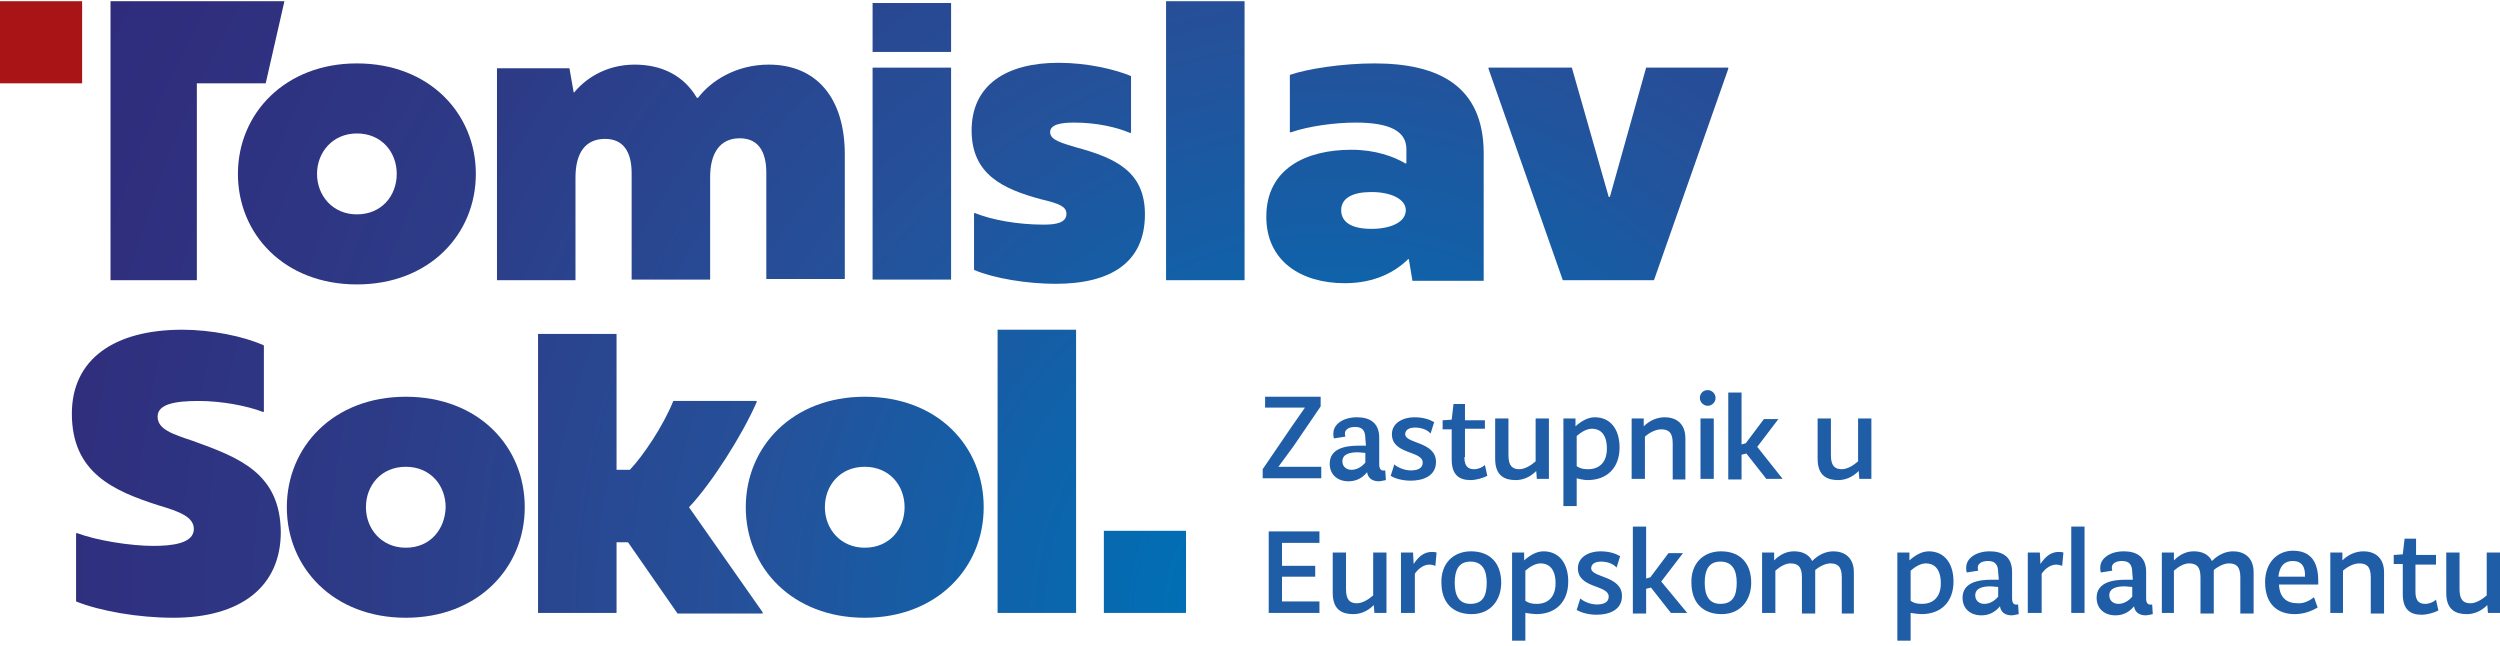 <svg width="414" height="107" viewBox="0 0 414 107" fill="none" xmlns="http://www.w3.org/2000/svg">
<path d="M196.4 87.9H182.8V101.5H196.4V87.9Z" fill="url(#paint0_radial)"/>
<path d="M39.4 28.8C39.4 38.8 47.1 47.1 59.1 47.1C71.1 47.1 78.8 38.8 78.8 28.8C78.8 18.8 71.1 10.5 59.1 10.5C47.2 10.5 39.4 18.8 39.4 28.8ZM59.1 22.1C63.2 22.1 65.7 25.2 65.7 28.8C65.7 32.4 63.2 35.5 59.1 35.5C55.1 35.5 52.5 32.4 52.5 28.8C52.5 25.2 55.1 22.1 59.1 22.1Z" fill="url(#paint1_radial)"/>
<path d="M95.3 29.4C95.3 25.5 96.8 23 100.2 23C103.2 23 104.6 25.1 104.6 28.7V46.3H117.6V29.3C117.6 25.4 119.2 22.9 122.5 22.9C125.5 22.9 126.9 25 126.9 28.6V46.2H139.9V25.6C139.9 16.2 135.2 10.7 127.3 10.7C121.9 10.7 117.7 13.4 115.6 16.2H115.4C113.3 12.6 109.7 10.7 105.1 10.7C100.1 10.7 96.7 13.3 95.1 15.3H95L94.3 11.3H82.3V46.4H95.3V29.4Z" fill="url(#paint2_radial)"/>
<path d="M157.5 11.2H144.5V46.3H157.5V11.2Z" fill="url(#paint3_radial)"/>
<path d="M157.5 0.5H144.5V8.6H157.5V0.5Z" fill="url(#paint4_radial)"/>
<path d="M172.4 33C175.4 33.7 176.6 34.2 176.6 35.4C176.6 36.9 174.9 37.2 172.8 37.2C168.5 37.2 164.2 36.4 161.5 35.3H161.3V44.7C164.6 46.1 170.1 47 174.8 47C183.9 47 189.6 43.5 189.6 35.5C189.6 28.5 184.9 26.2 178.2 24.4C175.9 23.7 173.9 23.2 173.9 21.9C173.9 20.6 175.7 20.3 177.9 20.3C181.7 20.3 185 21.1 187.1 22H187.3V12.6C184.7 11.5 180.1 10.4 175.3 10.4C166.6 10.4 160.9 14.1 160.9 21.6C160.9 28.9 166.1 31.3 172.4 33Z" fill="url(#paint5_radial)"/>
<path d="M206.1 0.2H193.1V46.4H206.1V0.2Z" fill="url(#paint6_radial)"/>
<path d="M227.6 10.5C222.3 10.5 216.5 11.4 213.6 12.4V21.9H213.8C216.7 20.9 221 20.3 224.5 20.3C230.1 20.3 232.9 21.7 232.9 24.7V27L232.8 27.1C230.8 25.9 227.7 24.8 223.8 24.8C216.3 24.8 209.7 27.9 209.7 35.9C209.7 43.2 215.4 46.9 222.7 46.9C227.8 46.9 231.2 44.9 233.2 42.9H233.3L233.9 46.5H245.7V25.2C245.6 14.2 238.2 10.5 227.6 10.5ZM227.1 37.9C224 37.9 222.1 36.9 222.1 34.8C222.1 32.8 224 31.8 227.1 31.8C230.4 31.8 232.8 33 232.8 34.8C232.8 36.8 230.3 37.9 227.1 37.9Z" fill="url(#paint7_radial)"/>
<path d="M272.6 11.2L266.6 32.6H266.4L260.3 11.2H246.5V11.4L258.8 46.4H273.9L286.2 11.4V11.2H272.6Z" fill="url(#paint8_radial)"/>
<path d="M31.9 73C28.6 71.9 26.1 71.1 26.1 69C26.1 66.9 29 66.4 32.9 66.4C36.7 66.4 40.9 67.2 43.5 68.2H43.7V57.2C40.4 55.7 35 54.6 30.2 54.6C18.9 54.6 11.9 59.5 11.9 68.5C11.9 78.3 18.8 81.3 26.3 83.7C29.7 84.7 32.1 85.6 32.1 87.6C32.1 90 28.5 90.4 25.4 90.4C21.6 90.4 16 89.5 12.8 88.3H12.6V99.6C16.6 101.2 22.9 102.3 28.7 102.3C39.8 102.3 46.5 97.2 46.5 88.1C46.4 78.4 39.7 75.8 31.9 73Z" fill="url(#paint9_radial)"/>
<path d="M67.2 65.7C55.2 65.7 47.5 74 47.5 84C47.5 94 55.2 102.3 67.2 102.3C79.2 102.3 86.9 94 86.9 84C86.9 73.9 79.2 65.7 67.2 65.7ZM67.2 90.7C63.2 90.7 60.6 87.6 60.6 84C60.6 80.4 63.1 77.3 67.2 77.3C71.3 77.3 73.8 80.4 73.8 84C73.7 87.6 71.3 90.7 67.2 90.7Z" fill="url(#paint10_radial)"/>
<path d="M125.3 66.6V66.4H111.5C109.8 70.6 106.5 75.5 104.3 77.8H102.1V55.3H89.1V101.5H102.1V89.8H104L112.2 101.6H126.3V101.4L114.1 84C117.8 80.1 122.9 72.1 125.3 66.6Z" fill="url(#paint11_radial)"/>
<path d="M143.2 65.7C131.2 65.7 123.5 74 123.5 84C123.5 94 131.2 102.3 143.2 102.3C155.2 102.3 162.9 94 162.9 84C162.9 73.9 155.3 65.7 143.2 65.7ZM143.2 90.7C139.2 90.7 136.6 87.6 136.6 84C136.6 80.4 139.1 77.3 143.2 77.3C147.3 77.3 149.8 80.4 149.8 84C149.8 87.6 147.3 90.7 143.2 90.7Z" fill="url(#paint12_radial)"/>
<path d="M178.2 54.6H165.2V101.5H178.2V54.6Z" fill="url(#paint13_radial)"/>
<path d="M32.6 13.8H44L47.1 0.2H18.3V46.4H32.6V13.8Z" fill="url(#paint14_radial)"/>
<path d="M13.6 0.2H0V13.8H13.6V0.2Z" fill="#A91416"/>
<path d="M209.5 65.7H218.7V67.3L214.2 73.9L211.7 77.3H218.8V79.2H209.1V77.7L213.8 70.8L216.1 67.5H209.5V65.7Z" fill="#1F5DA6"/>
<path d="M226.1 72.6C226.1 71.2 225.5 70.7 224.4 70.7C223.6 70.7 222.4 71 222.8 72.3L220.9 72.6C220.8 72.3 220.8 72 220.8 71.8C220.8 70.2 222.5 69.1 224.7 69.1C226.7 69.1 228.4 69.9 228.4 72.5V76.9C228.4 77.9 228.9 78 229.4 77.9L229.5 79.5C229 79.6 228.6 79.7 228.3 79.7C227.2 79.7 226.5 79.1 226.4 78.2C225.4 79.4 224.3 79.7 223.3 79.7C221.5 79.7 220.2 78.6 220.2 76.8C220.2 74.3 222.7 73.8 225 73.8C225.4 73.8 225.8 73.8 226.2 73.8L226.1 72.6ZM226.1 75C225.7 75 225.3 74.9 224.8 74.9C223.5 74.9 222.3 75.2 222.3 76.4C222.3 77.3 223 77.8 223.8 77.8C224.8 77.8 225.6 77.2 226.1 76.6V75Z" fill="#1F5DA6"/>
<path d="M230.5 71.9C230.5 70 232.4 69.1 234.2 69.1C235.6 69.1 236.6 69.4 237.5 69.9L236.9 71.8C236.5 71.3 235.6 70.8 234.3 70.8C233.7 70.8 232.7 71 232.7 71.9C232.7 73.5 237.8 73.1 237.8 76.5C237.8 78.8 235.7 79.6 233.6 79.6C232.4 79.6 231.1 79.3 230.3 78.8L230.9 76.9C231.4 77.4 232.6 77.9 233.6 77.9C234.7 77.9 235.6 77.6 235.6 76.6C235.6 74.6 230.5 75.3 230.5 71.9Z" fill="#1F5DA6"/>
<path d="M242.5 75.7C242.5 77.2 243.1 77.7 244.1 77.7C244.8 77.7 245.5 77.4 245.9 77L246.3 78.8C245.5 79.2 244.4 79.5 243.5 79.5C241.7 79.5 240.4 78.7 240.4 76.1V71.1H238.9V69.6L240.4 69.5L240.7 66.9H242.6V69.6H245.9V71H242.6V75.7H242.5Z" fill="#1F5DA6"/>
<path d="M254.3 69.3H256.5V79.3H254.5L254.4 78C253.3 79.1 252.1 79.5 251 79.5C249.3 79.5 247.6 78.9 247.6 76V69.3H249.8V75.4C249.8 77.2 250.5 77.7 251.6 77.7C252.5 77.7 253.5 77.1 254.3 76.4V69.3V69.3Z" fill="#1F5DA6"/>
<path d="M261.1 79.2V83.8H258.9V69.3H260.9V70.6C261.8 69.8 262.9 69.1 264.1 69.1C266.7 69.1 268.2 71.1 268.2 74.1C268.2 77.5 266.1 79.5 262.9 79.5C262.5 79.5 261.8 79.4 261.1 79.2ZM261.1 77.2C261.7 77.6 262.2 77.7 263 77.7C264.9 77.7 266.1 76.5 266.1 74.3C266.1 72 265.1 71 263.6 71C262.8 71 261.9 71.5 261.1 72.2V77.2Z" fill="#1F5DA6"/>
<path d="M272.4 79.3H270.2V69.3H272.2V70.6C273.3 69.5 274.6 69.1 275.7 69.1C277.3 69.1 279.1 69.9 279.1 72.6V79.4H277V73.4C277 71.6 276.3 71.1 275.1 71.1C274.2 71.1 273.2 71.6 272.4 72.3V79.3V79.3Z" fill="#1F5DA6"/>
<path d="M282.8 64.6C283.5 64.6 284.1 65.2 284.1 65.9C284.1 66.6 283.5 67.2 282.8 67.2C282.1 67.2 281.5 66.6 281.5 65.9C281.5 65.2 282 64.6 282.8 64.6ZM283.8 79.3H281.6V69.3H283.8V79.3Z" fill="#1F5DA6"/>
<path d="M295.2 79.3H292.5L289.2 75.1L288.4 75.3V79.4H286.2V65H288.4V73.6L289.1 73.4L292.1 69.4H294.5L291 74L295.2 79.3Z" fill="#1F5DA6"/>
<path d="M307.7 69.3H309.9V79.3H307.9L307.8 78C306.7 79.1 305.5 79.5 304.4 79.5C302.7 79.5 301 78.9 301 76V69.3H303.2V75.4C303.2 77.2 303.9 77.7 305 77.7C305.9 77.7 306.9 77.1 307.7 76.4V69.3Z" fill="#1F5DA6"/>
<path d="M218.5 88V89.9H212.3V93.7H217.8V95.5H212.3V99.6H218.5V101.5H210.1V88H218.5Z" fill="#1F5DA6"/>
<path d="M227.4 91.5H229.6V101.5H227.6L227.5 100.2C226.4 101.3 225.2 101.7 224.1 101.7C222.4 101.7 220.7 101.1 220.7 98.2V91.5H222.9V97.6C222.9 99.4 223.6 99.9 224.7 99.9C225.6 99.9 226.6 99.3 227.4 98.6V91.5V91.5Z" fill="#1F5DA6"/>
<path d="M234.2 101.5H232V91.5H234L234.1 93.4C235 92 236 91.4 237.1 91.4C237.3 91.4 237.6 91.4 237.9 91.5L237.7 93.7C237.4 93.6 237.1 93.5 236.7 93.5C235.9 93.5 235 94 234.3 95V101.5H234.2Z" fill="#1F5DA6"/>
<path d="M243.6 91.3C246.8 91.3 248.6 93.3 248.6 96.5C248.6 99.3 246.9 101.7 243.7 101.7C240.6 101.7 238.7 99.8 238.7 96.5C238.6 93.5 240.5 91.3 243.6 91.3ZM243.5 100C245.6 100 246.2 98.6 246.2 96.5C246.2 94.6 245.6 93 243.5 93C241.5 93 240.9 94.5 240.9 96.5C240.9 98.6 241.6 100 243.5 100Z" fill="#1F5DA6"/>
<path d="M252.6 101.5V106.1H250.4V91.5H252.4V92.8C253.3 92 254.4 91.3 255.6 91.3C258.2 91.3 259.7 93.3 259.7 96.3C259.7 99.7 257.6 101.7 254.4 101.7C254 101.7 253.3 101.6 252.6 101.5ZM252.6 99.5C253.2 99.9 253.7 100 254.5 100C256.4 100 257.6 98.8 257.6 96.6C257.6 94.3 256.6 93.3 255.1 93.3C254.3 93.3 253.4 93.8 252.6 94.5V99.5Z" fill="#1F5DA6"/>
<path d="M261.3 94.1C261.3 92.2 263.2 91.3 265 91.3C266.4 91.3 267.4 91.6 268.3 92.1L267.7 94C267.3 93.5 266.4 93 265.1 93C264.5 93 263.5 93.2 263.5 94.1C263.5 95.7 268.6 95.3 268.6 98.7C268.6 101 266.5 101.8 264.4 101.8C263.2 101.8 261.9 101.5 261.1 101L261.7 99.1C262.2 99.6 263.4 100.1 264.4 100.1C265.5 100.1 266.4 99.8 266.4 98.8C266.4 96.8 261.3 97.5 261.3 94.1Z" fill="#1F5DA6"/>
<path d="M279.4 101.5H276.7L273.4 97.3L272.6 97.5V101.6H270.4V87.2H272.6V95.8L273.3 95.6L276.3 91.6H278.7L275.1 96.3L279.4 101.5Z" fill="#1F5DA6"/>
<path d="M285 91.3C288.2 91.3 290 93.3 290 96.5C290 99.3 288.3 101.7 285.1 101.7C282 101.7 280.1 99.8 280.1 96.5C280 93.5 281.9 91.3 285 91.3ZM284.9 100C287 100 287.6 98.6 287.6 96.5C287.6 94.6 287 93 284.9 93C282.9 93 282.3 94.5 282.3 96.5C282.3 98.6 283 100 284.9 100Z" fill="#1F5DA6"/>
<path d="M294 101.5H291.8V91.5H293.8V92.8C294.9 91.7 296 91.3 297.1 91.3C298.3 91.3 299.5 91.7 300.1 92.9C301.1 91.9 302.3 91.3 303.6 91.3C305.2 91.3 307 92.1 307 94.8V101.6H305V95.6C305 93.8 304.3 93.3 303.1 93.3C302.3 93.3 301.3 93.8 300.6 94.4C300.6 94.5 300.6 94.7 300.6 94.8V101.6H298.4V95.6C298.4 93.8 297.7 93.3 296.5 93.3C295.7 93.3 294.8 93.8 294 94.5V101.5V101.5Z" fill="#1F5DA6"/>
<path d="M316.4 101.5V106.1H314.2V91.5H316.2V92.8C317.1 92 318.2 91.3 319.4 91.3C322 91.3 323.5 93.3 323.5 96.3C323.5 99.7 321.4 101.7 318.2 101.7C317.8 101.7 317.1 101.6 316.4 101.5ZM316.4 99.5C317 99.9 317.5 100 318.3 100C320.2 100 321.4 98.8 321.4 96.6C321.4 94.3 320.4 93.3 318.9 93.3C318.1 93.3 317.2 93.8 316.4 94.5V99.5Z" fill="#1F5DA6"/>
<path d="M330.9 94.8C330.9 93.4 330.3 92.9 329.2 92.9C328.4 92.9 327.2 93.2 327.6 94.5L325.7 94.8C325.6 94.5 325.6 94.2 325.6 94C325.6 92.4 327.3 91.3 329.5 91.3C331.5 91.3 333.2 92.1 333.2 94.7V99.1C333.2 100.1 333.7 100.2 334.2 100.1L334.3 101.7C333.8 101.8 333.4 101.9 333.1 101.9C332 101.9 331.3 101.3 331.2 100.4C330.2 101.6 329.1 101.9 328.1 101.9C326.3 101.9 325 100.8 325 99C325 96.5 327.5 96 329.8 96C330.2 96 330.6 96 331 96L330.9 94.8ZM330.9 97.2C330.5 97.2 330.1 97.1 329.6 97.1C328.3 97.1 327.1 97.4 327.1 98.6C327.1 99.5 327.8 100 328.6 100C329.6 100 330.4 99.4 330.9 98.8V97.2Z" fill="#1F5DA6"/>
<path d="M338 101.5H335.8V91.5H337.8L337.9 93.4C338.8 92 339.8 91.4 340.9 91.4C341.1 91.4 341.4 91.4 341.7 91.5L341.5 93.7C341.2 93.6 340.9 93.5 340.5 93.5C339.7 93.5 338.8 94 338.1 95V101.5H338Z" fill="#1F5DA6"/>
<path d="M345.2 101.5H343V87.2H345.2V101.5Z" fill="#1F5DA6"/>
<path d="M353.1 94.8C353.1 93.4 352.5 92.9 351.4 92.9C350.6 92.9 349.4 93.2 349.8 94.5L347.9 94.8C347.8 94.5 347.8 94.2 347.8 94C347.8 92.4 349.5 91.3 351.7 91.3C353.7 91.3 355.4 92.1 355.4 94.7V99.1C355.4 100.1 355.9 100.2 356.4 100.1L356.5 101.7C356 101.8 355.6 101.9 355.3 101.9C354.2 101.9 353.5 101.3 353.4 100.4C352.4 101.6 351.3 101.9 350.3 101.9C348.5 101.9 347.2 100.8 347.2 99C347.2 96.5 349.7 96 352 96C352.4 96 352.8 96 353.2 96L353.1 94.8ZM353.1 97.2C352.7 97.2 352.3 97.1 351.8 97.1C350.5 97.1 349.3 97.4 349.3 98.6C349.3 99.5 350 100 350.8 100C351.8 100 352.6 99.4 353.1 98.8V97.2Z" fill="#1F5DA6"/>
<path d="M360.2 101.5H358V91.5H360V92.8C361.1 91.7 362.2 91.3 363.3 91.3C364.5 91.3 365.7 91.7 366.3 92.9C367.3 91.9 368.5 91.3 369.8 91.3C371.4 91.3 373.2 92.1 373.2 94.8V101.6H371V95.6C371 93.8 370.3 93.3 369.1 93.3C368.3 93.3 367.3 93.8 366.6 94.4C366.6 94.5 366.6 94.7 366.6 94.8V101.6H364.4V95.6C364.4 93.8 363.7 93.3 362.5 93.3C361.7 93.3 360.8 93.8 360 94.5V101.5H360.2Z" fill="#1F5DA6"/>
<path d="M383.2 98.9L383.8 100.6C382.8 101.2 381.5 101.7 380 101.7C377.2 101.7 375.1 100.1 375.1 96.4C375.1 93.1 377.2 91.2 379.7 91.2C382.3 91.2 383.9 92.6 383.9 96.2V96.8H377.4C377.5 99 378.7 99.9 380.5 99.9C381.5 100 382.6 99.4 383.2 98.9ZM381.7 95.5C381.8 93.8 381.1 92.9 379.7 92.9C378.3 92.9 377.5 93.7 377.3 95.5H381.7Z" fill="#1F5DA6"/>
<path d="M388.1 101.5H385.9V91.5H387.9V92.8C389 91.7 390.3 91.3 391.4 91.3C393 91.3 394.8 92.1 394.8 94.8V101.6H392.6V95.6C392.6 93.8 391.9 93.3 390.7 93.3C389.8 93.3 388.8 93.8 388 94.5V101.5H388.1Z" fill="#1F5DA6"/>
<path d="M400 98C400 99.5 400.6 100 401.6 100C402.3 100 403 99.7 403.4 99.3L403.8 101.1C403 101.5 401.9 101.8 401 101.8C399.2 101.8 397.9 101 397.9 98.4V93.4H396.4V91.9L397.9 91.8L398.2 89.2H400.1V91.9H403.4V93.5H400V98Z" fill="#1F5DA6"/>
<path d="M411.8 91.5H414V101.5H412L411.9 100.2C410.8 101.3 409.6 101.7 408.5 101.7C406.8 101.7 405.1 101.1 405.1 98.2V91.5H407.3V97.6C407.3 99.4 408 99.9 409.1 99.9C410 99.9 411 99.3 411.8 98.6V91.5Z" fill="#1F5DA6"/>
<defs>
<radialGradient id="paint0_radial" cx="0" cy="0" r="1" gradientUnits="userSpaceOnUse" gradientTransform="translate(220.614 101.681) scale(237.532 237.532)">
<stop stop-color="#1D60A9"/>
<stop offset="0.038" stop-color="#0075BC"/>
<stop offset="0.102" stop-color="#006FB5"/>
<stop offset="0.412" stop-color="#25519A"/>
<stop offset="0.676" stop-color="#2D3B87"/>
<stop offset="0.88" stop-color="#2F2F7E"/>
<stop offset="1" stop-color="#302A7B"/>
</radialGradient>
<radialGradient id="paint1_radial" cx="0" cy="0" r="1" gradientUnits="userSpaceOnUse" gradientTransform="translate(220.614 101.682) scale(237.533)">
<stop stop-color="#1D60A9"/>
<stop offset="0.038" stop-color="#0075BC"/>
<stop offset="0.102" stop-color="#006FB5"/>
<stop offset="0.412" stop-color="#25519A"/>
<stop offset="0.676" stop-color="#2D3B87"/>
<stop offset="0.88" stop-color="#2F2F7E"/>
<stop offset="1" stop-color="#302A7B"/>
</radialGradient>
<radialGradient id="paint2_radial" cx="0" cy="0" r="1" gradientUnits="userSpaceOnUse" gradientTransform="translate(220.614 101.682) scale(237.534)">
<stop stop-color="#1D60A9"/>
<stop offset="0.038" stop-color="#0075BC"/>
<stop offset="0.102" stop-color="#006FB5"/>
<stop offset="0.412" stop-color="#25519A"/>
<stop offset="0.676" stop-color="#2D3B87"/>
<stop offset="0.88" stop-color="#2F2F7E"/>
<stop offset="1" stop-color="#302A7B"/>
</radialGradient>
<radialGradient id="paint3_radial" cx="0" cy="0" r="1" gradientUnits="userSpaceOnUse" gradientTransform="translate(220.614 101.682) scale(237.533)">
<stop stop-color="#1D60A9"/>
<stop offset="0.038" stop-color="#0075BC"/>
<stop offset="0.102" stop-color="#006FB5"/>
<stop offset="0.412" stop-color="#25519A"/>
<stop offset="0.676" stop-color="#2D3B87"/>
<stop offset="0.88" stop-color="#2F2F7E"/>
<stop offset="1" stop-color="#302A7B"/>
</radialGradient>
<radialGradient id="paint4_radial" cx="0" cy="0" r="1" gradientUnits="userSpaceOnUse" gradientTransform="translate(221.218 101.681) scale(237.521)">
<stop stop-color="#1D60A9"/>
<stop offset="0.038" stop-color="#0075BC"/>
<stop offset="0.102" stop-color="#006FB5"/>
<stop offset="0.412" stop-color="#25519A"/>
<stop offset="0.676" stop-color="#2D3B87"/>
<stop offset="0.88" stop-color="#2F2F7E"/>
<stop offset="1" stop-color="#302A7B"/>
</radialGradient>
<radialGradient id="paint5_radial" cx="0" cy="0" r="1" gradientUnits="userSpaceOnUse" gradientTransform="translate(220.614 101.682) scale(237.533 237.533)">
<stop stop-color="#1D60A9"/>
<stop offset="0.038" stop-color="#0075BC"/>
<stop offset="0.102" stop-color="#006FB5"/>
<stop offset="0.412" stop-color="#25519A"/>
<stop offset="0.676" stop-color="#2D3B87"/>
<stop offset="0.88" stop-color="#2F2F7E"/>
<stop offset="1" stop-color="#302A7B"/>
</radialGradient>
<radialGradient id="paint6_radial" cx="0" cy="0" r="1" gradientUnits="userSpaceOnUse" gradientTransform="translate(220.614 101.682) scale(237.533)">
<stop stop-color="#1D60A9"/>
<stop offset="0.038" stop-color="#0075BC"/>
<stop offset="0.102" stop-color="#006FB5"/>
<stop offset="0.412" stop-color="#25519A"/>
<stop offset="0.676" stop-color="#2D3B87"/>
<stop offset="0.88" stop-color="#2F2F7E"/>
<stop offset="1" stop-color="#302A7B"/>
</radialGradient>
<radialGradient id="paint7_radial" cx="0" cy="0" r="1" gradientUnits="userSpaceOnUse" gradientTransform="translate(220.615 101.681) scale(237.532)">
<stop stop-color="#1D60A9"/>
<stop offset="0.038" stop-color="#0075BC"/>
<stop offset="0.102" stop-color="#006FB5"/>
<stop offset="0.412" stop-color="#25519A"/>
<stop offset="0.676" stop-color="#2D3B87"/>
<stop offset="0.88" stop-color="#2F2F7E"/>
<stop offset="1" stop-color="#302A7B"/>
</radialGradient>
<radialGradient id="paint8_radial" cx="0" cy="0" r="1" gradientUnits="userSpaceOnUse" gradientTransform="translate(220.614 101.682) scale(237.534)">
<stop stop-color="#1D60A9"/>
<stop offset="0.038" stop-color="#0075BC"/>
<stop offset="0.102" stop-color="#006FB5"/>
<stop offset="0.412" stop-color="#25519A"/>
<stop offset="0.676" stop-color="#2D3B87"/>
<stop offset="0.88" stop-color="#2F2F7E"/>
<stop offset="1" stop-color="#302A7B"/>
</radialGradient>
<radialGradient id="paint9_radial" cx="0" cy="0" r="1" gradientUnits="userSpaceOnUse" gradientTransform="translate(220.614 101.682) scale(237.532)">
<stop stop-color="#1D60A9"/>
<stop offset="0.038" stop-color="#0075BC"/>
<stop offset="0.102" stop-color="#006FB5"/>
<stop offset="0.412" stop-color="#25519A"/>
<stop offset="0.676" stop-color="#2D3B87"/>
<stop offset="0.88" stop-color="#2F2F7E"/>
<stop offset="1" stop-color="#302A7B"/>
</radialGradient>
<radialGradient id="paint10_radial" cx="0" cy="0" r="1" gradientUnits="userSpaceOnUse" gradientTransform="translate(220.615 101.681) scale(237.533)">
<stop stop-color="#1D60A9"/>
<stop offset="0.038" stop-color="#0075BC"/>
<stop offset="0.102" stop-color="#006FB5"/>
<stop offset="0.412" stop-color="#25519A"/>
<stop offset="0.676" stop-color="#2D3B87"/>
<stop offset="0.88" stop-color="#2F2F7E"/>
<stop offset="1" stop-color="#302A7B"/>
</radialGradient>
<radialGradient id="paint11_radial" cx="0" cy="0" r="1" gradientUnits="userSpaceOnUse" gradientTransform="translate(220.614 101.68) scale(237.533)">
<stop stop-color="#1D60A9"/>
<stop offset="0.038" stop-color="#0075BC"/>
<stop offset="0.102" stop-color="#006FB5"/>
<stop offset="0.412" stop-color="#25519A"/>
<stop offset="0.676" stop-color="#2D3B87"/>
<stop offset="0.88" stop-color="#2F2F7E"/>
<stop offset="1" stop-color="#302A7B"/>
</radialGradient>
<radialGradient id="paint12_radial" cx="0" cy="0" r="1" gradientUnits="userSpaceOnUse" gradientTransform="translate(220.614 101.681) scale(237.532)">
<stop stop-color="#1D60A9"/>
<stop offset="0.038" stop-color="#0075BC"/>
<stop offset="0.102" stop-color="#006FB5"/>
<stop offset="0.412" stop-color="#25519A"/>
<stop offset="0.676" stop-color="#2D3B87"/>
<stop offset="0.88" stop-color="#2F2F7E"/>
<stop offset="1" stop-color="#302A7B"/>
</radialGradient>
<radialGradient id="paint13_radial" cx="0" cy="0" r="1" gradientUnits="userSpaceOnUse" gradientTransform="translate(220.614 101.681) scale(237.533)">
<stop stop-color="#1D60A9"/>
<stop offset="0.038" stop-color="#0075BC"/>
<stop offset="0.102" stop-color="#006FB5"/>
<stop offset="0.412" stop-color="#25519A"/>
<stop offset="0.676" stop-color="#2D3B87"/>
<stop offset="0.88" stop-color="#2F2F7E"/>
<stop offset="1" stop-color="#302A7B"/>
</radialGradient>
<radialGradient id="paint14_radial" cx="0" cy="0" r="1" gradientUnits="userSpaceOnUse" gradientTransform="translate(220.614 101.682) scale(237.532)">
<stop stop-color="#1D60A9"/>
<stop offset="0.038" stop-color="#0075BC"/>
<stop offset="0.102" stop-color="#006FB5"/>
<stop offset="0.412" stop-color="#25519A"/>
<stop offset="0.676" stop-color="#2D3B87"/>
<stop offset="0.88" stop-color="#2F2F7E"/>
<stop offset="1" stop-color="#302A7B"/>
</radialGradient>
</defs>
</svg>
